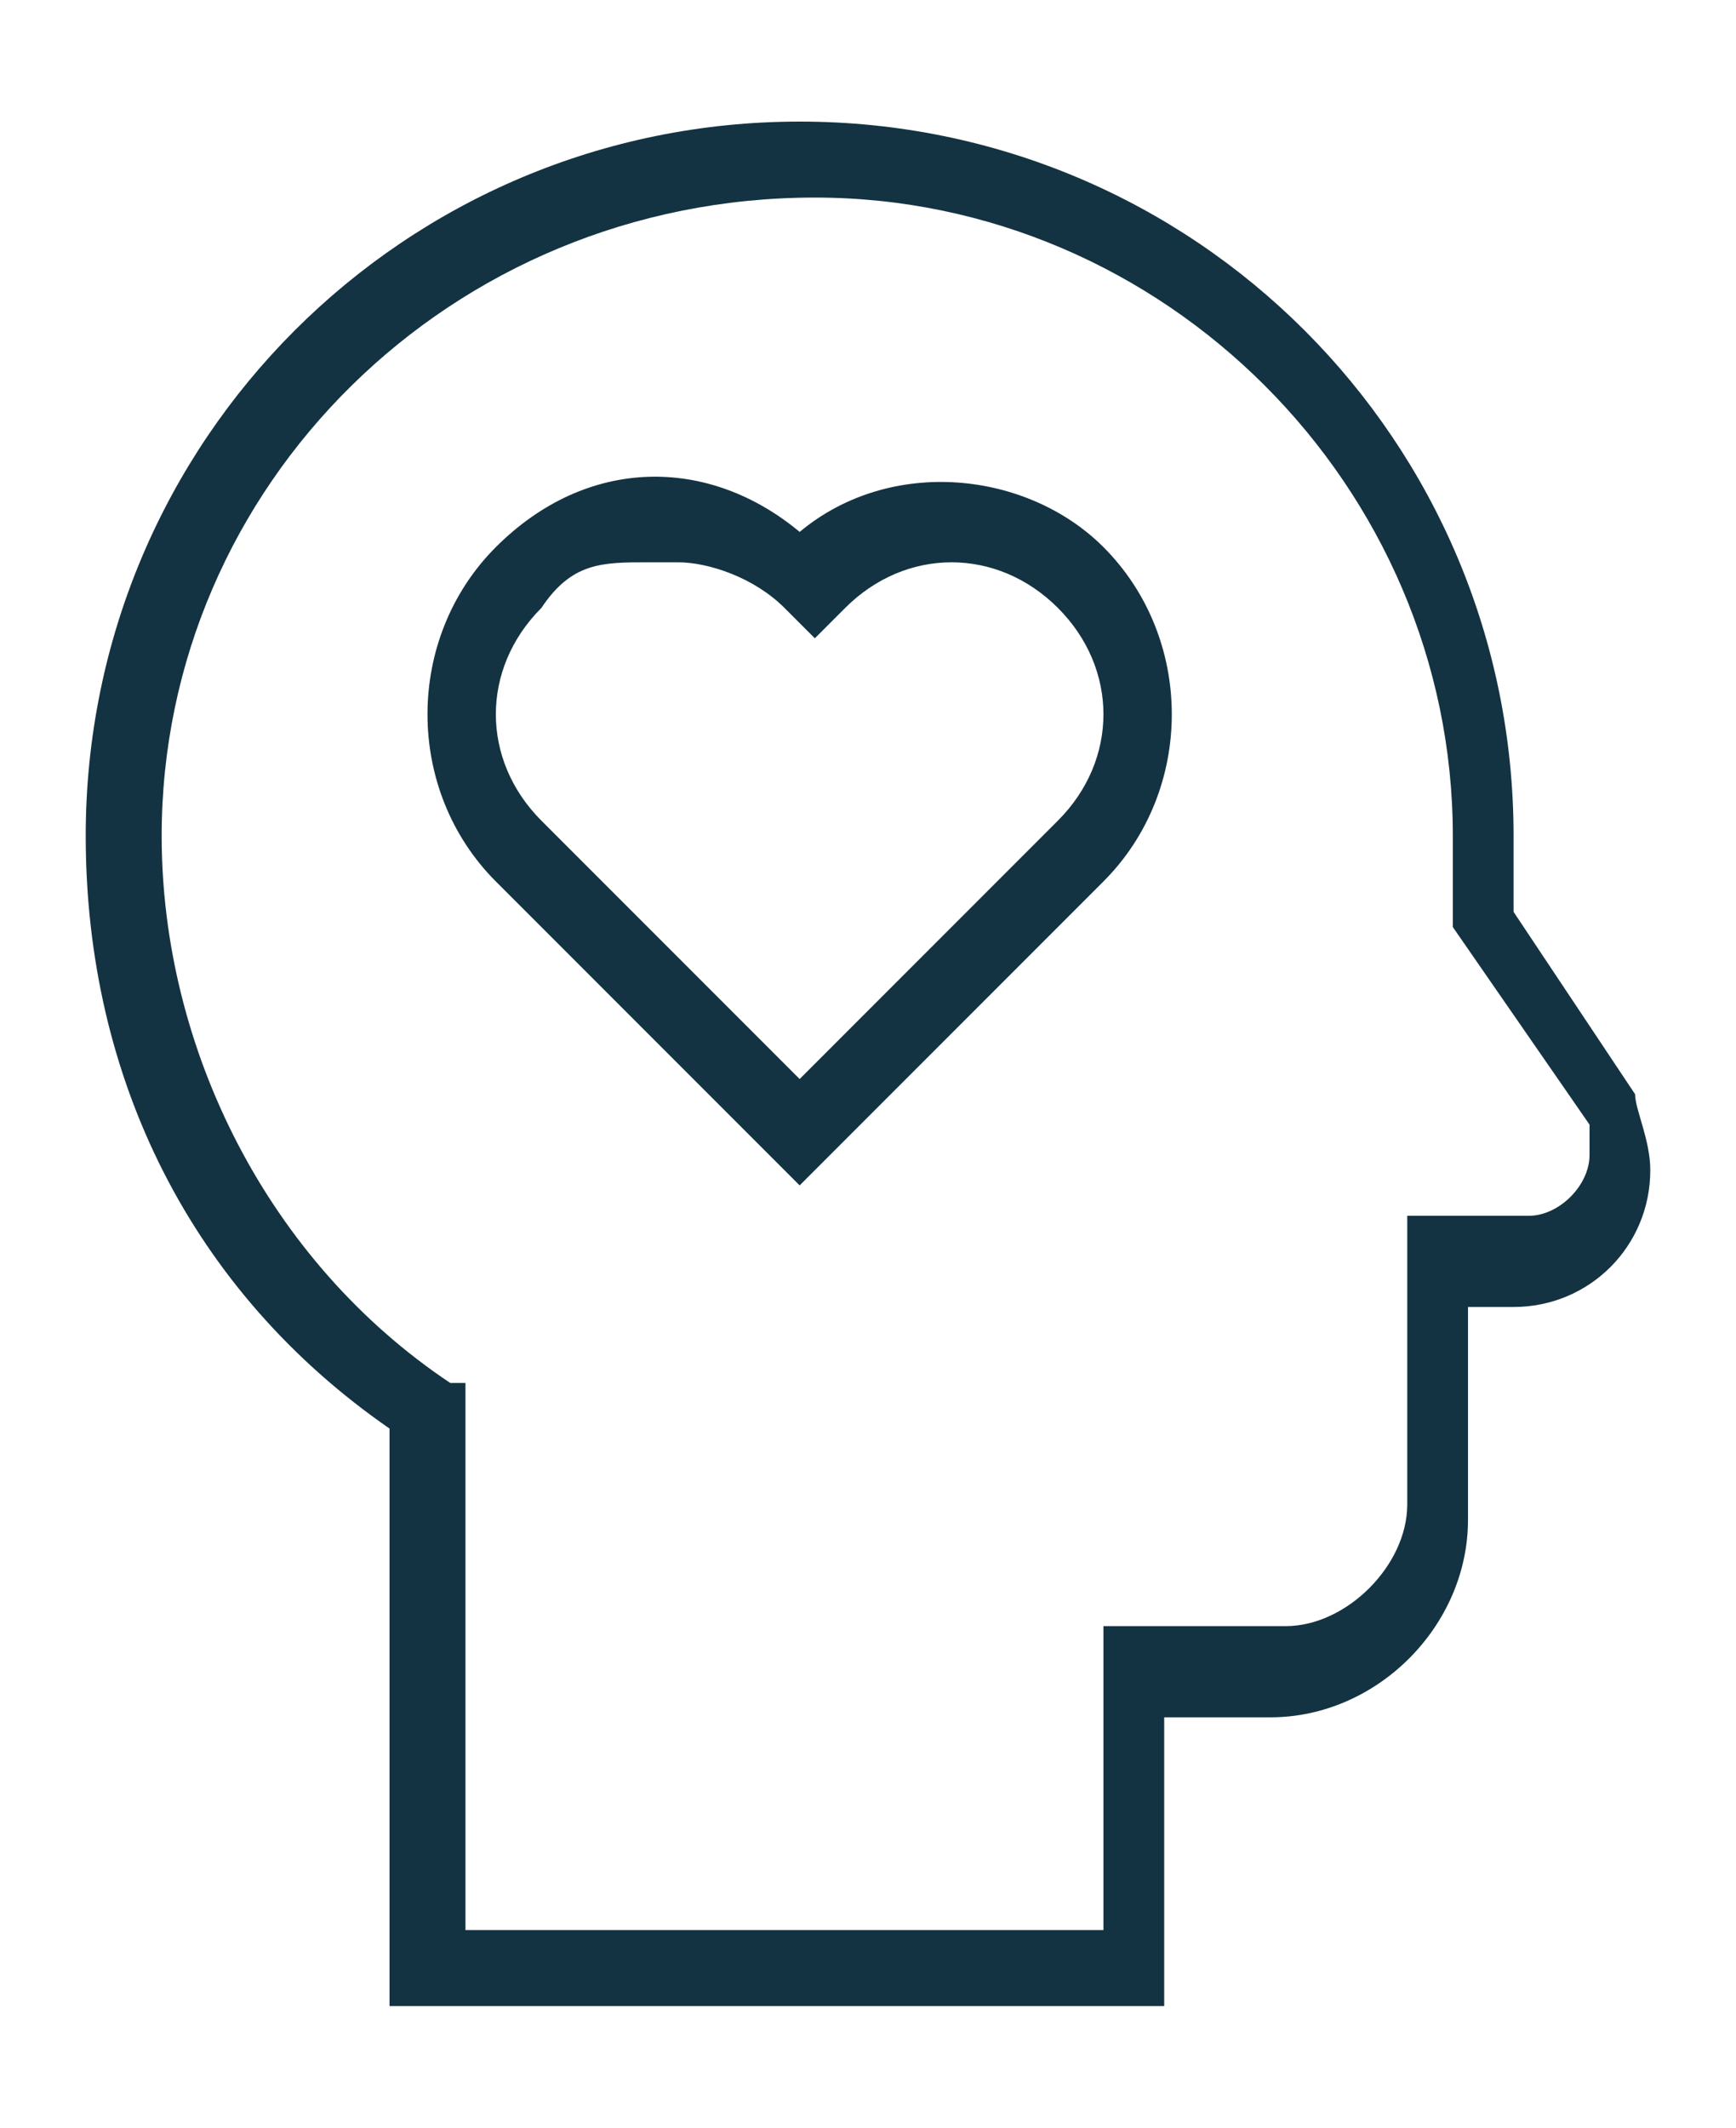 <?xml version="1.0" encoding="UTF-8"?> <svg xmlns="http://www.w3.org/2000/svg" id="Layer_1" width="4mm" height="4.9mm" version="1.1" viewBox="0 0 11.3 14"><path d="M5.2,7.8l-2-2c-.6-.6-.6-1.6,0-2.2.6-.6,1.4-.6,2-.1.6-.5,1.5-.4,2,.1.6.6.6,1.6,0,2.2l-2,2ZM4.2,3.7c-.3,0-.5,0-.7.3-.4.4-.4,1,0,1.4l1.7,1.7,1.7-1.7c.4-.4.4-1,0-1.4-.4-.4-1-.4-1.4,0l-.2.2-.2-.2c-.2-.2-.5-.3-.7-.3Z" fill="#143342"></path><path d="M7.6,13.2H2.5v-3.8c-1.3-.9-2-2.3-2-3.9C.5,2.9,2.6.8,5.2.8c2.6,0,4.7,2.1,4.7,4.7s0,.3,0,.5l.8,1.2c0,.1.1.3.1.5,0,.5-.4.9-.9.9h-.3v1.4c0,.7-.6,1.3-1.3,1.3h-.7v2ZM3,12.7h4.2v-2h1.2c.4,0,.8-.4.8-.8v-1.9h.8c.2,0,.4-.2.4-.4s0-.1,0-.2l-.9-1.3h0c0-.3,0-.5,0-.6,0-2.3-1.9-4.2-4.2-4.2C2.9,1.3,1,3.2,1,5.5c0,1.4.7,2.8,1.9,3.6h.1v3.6Z" fill="#143342"></path></svg> 